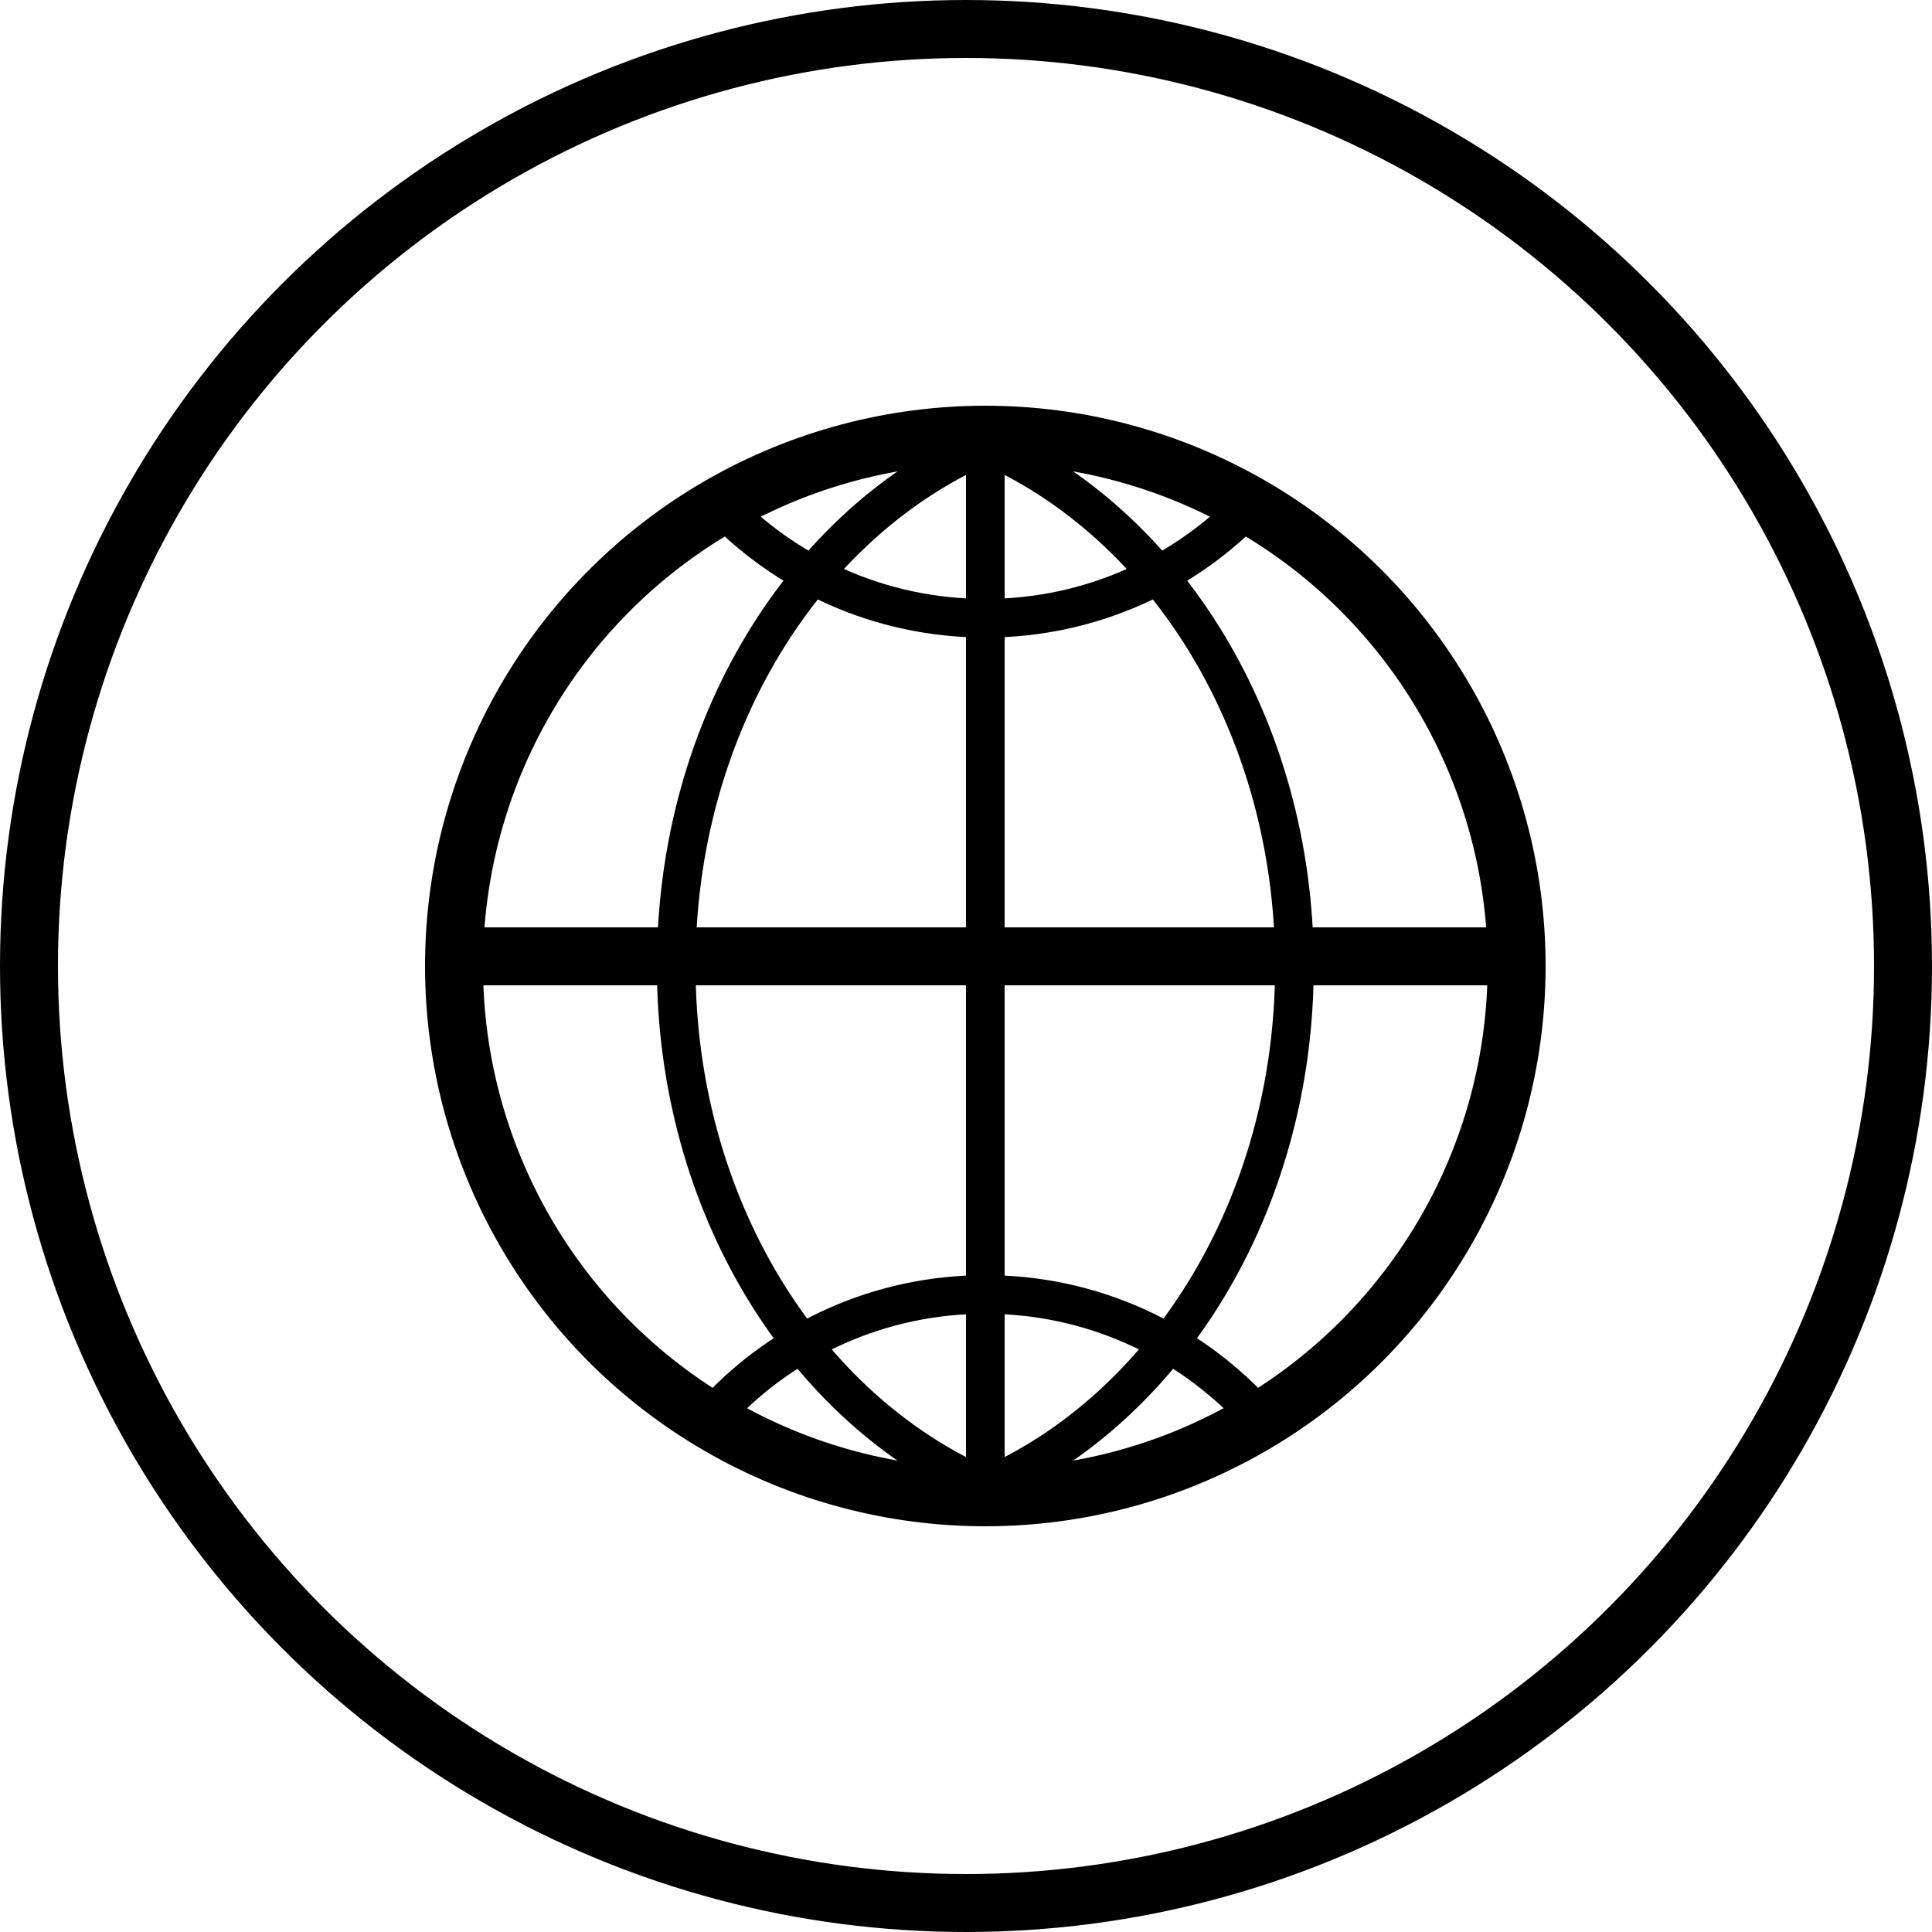 <svg width="100" height="100" viewBox="0 0 100 100" fill="none" xmlns="http://www.w3.org/2000/svg">
<circle cx="50" cy="50" r="48.5" stroke="black" stroke-width="3"/>
<circle cx="51" cy="50" r="27.5" stroke="black" stroke-width="3"/>
<path d="M51 23C41.662 27.039 35 37.604 35 50C35 62.396 41.662 72.961 51 77" stroke="black" stroke-width="2"/>
<path d="M51 77C60.338 72.961 67 62.396 67 50C67 37.604 60.338 27.039 51 23" stroke="black" stroke-width="2"/>
<path d="M64.856 26C61.39 29.693 56.465 32 51 32C45.535 32 40.61 29.693 37.144 26" stroke="black" stroke-width="2"/>
<path d="M37.144 73C40.61 69.307 45.535 67 51 67C56.465 67 61.39 69.307 64.856 73" stroke="black" stroke-width="2"/>
<line x1="23" y1="49.5" x2="79" y2="49.5" stroke="black" stroke-width="3"/>
<line x1="51" y1="22" x2="51" y2="78" stroke="black" stroke-width="2"/>
</svg>
